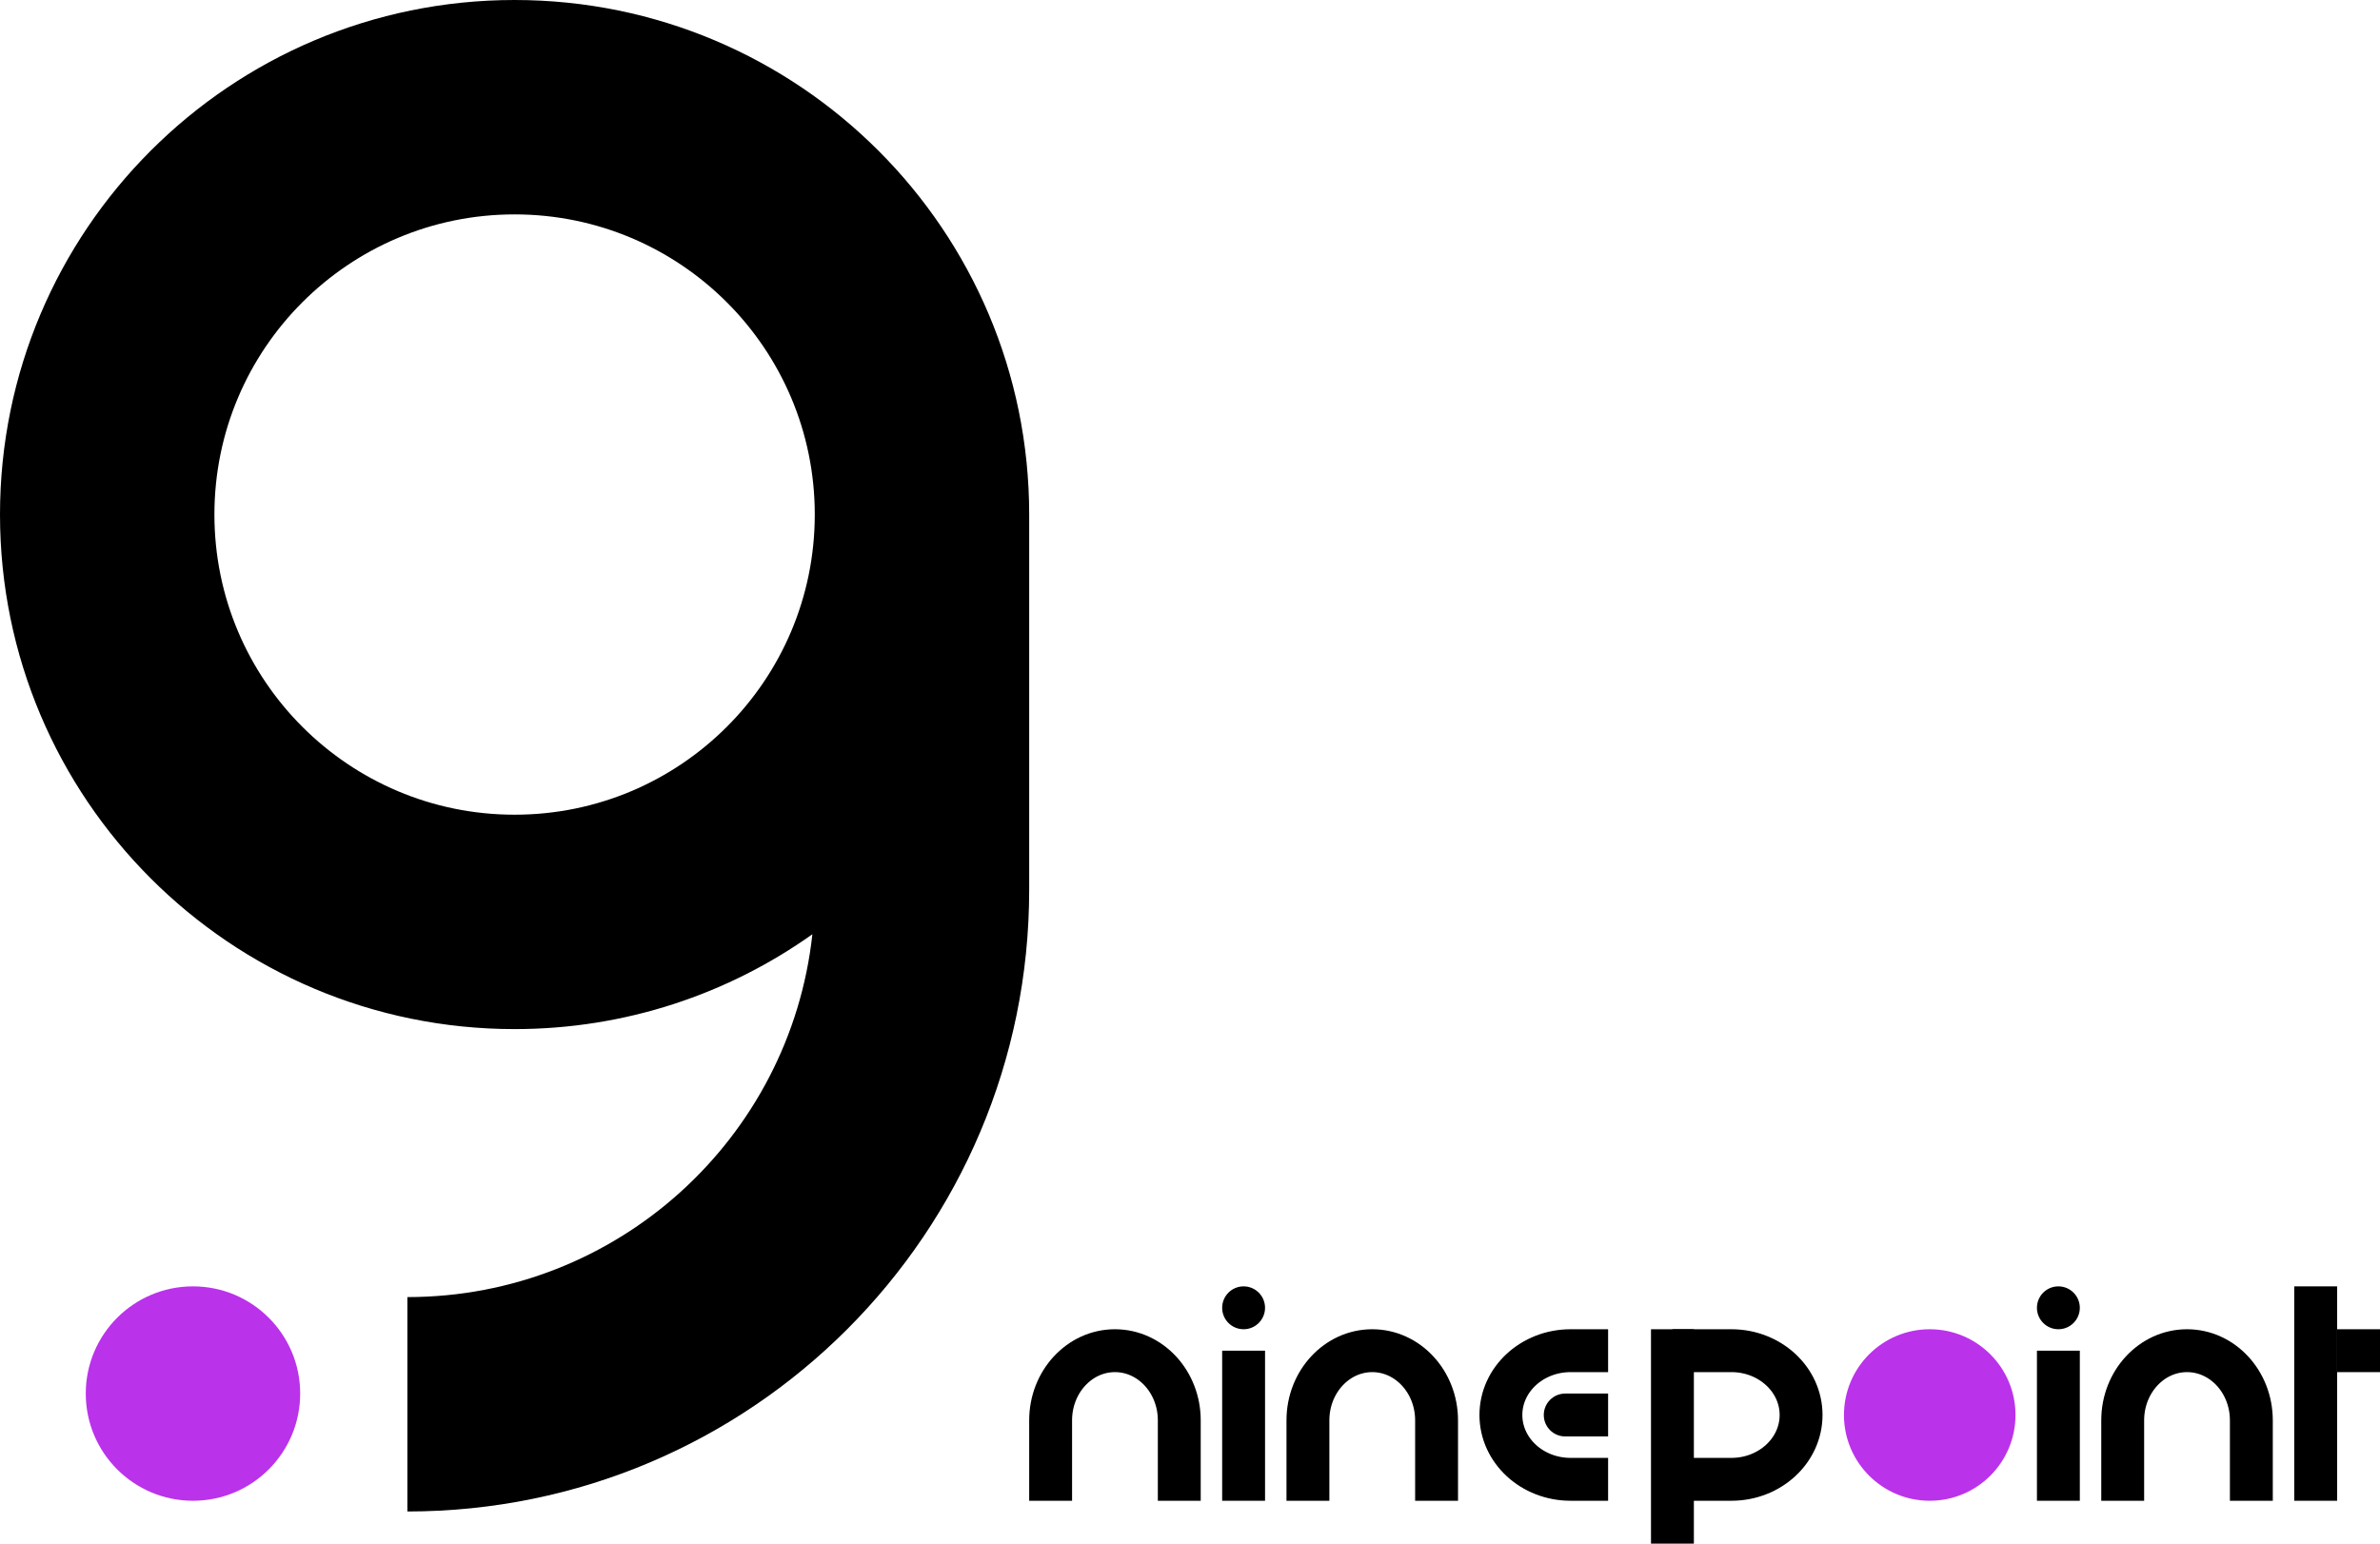 <svg width="111" height="72" viewBox="0 0 111 72" fill="none" xmlns="http://www.w3.org/2000/svg">
<path fill-rule="evenodd" clip-rule="evenodd" d="M38 24.015C37.992 31.74 31.727 38 24 38C16.268 38 10 31.732 10 24C10 16.268 16.268 10 24 10C31.732 10 38 16.268 38 24C38 24.005 38 24.01 38 24.015ZM37.888 43.576C33.968 46.362 29.175 48 24 48C10.745 48 0 37.255 0 24C0 10.745 10.745 0 24 0C37.255 0 48 10.745 48 24C48 24.006 48 24.013 48 24.019L48 41.5C48 57.516 35.016 70.5 19 70.5V60.5C28.792 60.5 36.854 53.093 37.888 43.576Z" fill="black"/>
<circle cx="9" cy="65" r="5" fill="#BB32EB"/>
<path d="M49 70V66.25C49 64.455 50.343 63 52 63C53.657 63 55 64.455 55 66.25V70" stroke="black" stroke-width="2"/>
<path d="M61 70V66.25C61 64.455 62.343 63 64 63C65.657 63 67 64.455 67 66.25V70" stroke="black" stroke-width="2"/>
<path d="M99 70V66.25C99 64.455 100.343 63 102 63C103.657 63 105 64.455 105 66.25V70" stroke="black" stroke-width="2"/>
<path d="M75 69L73.25 69C71.455 69 70 67.657 70 66C70 64.343 71.455 63 73.25 63L75 63" stroke="black" stroke-width="2"/>
<path d="M78 69L80.75 69C82.545 69 84 67.657 84 66C84 64.343 82.545 63 80.75 63L78 63" stroke="black" stroke-width="2"/>
<path d="M58 63L58 70" stroke="black" stroke-width="2"/>
<path d="M96 63L96 70" stroke="black" stroke-width="2"/>
<path fill-rule="evenodd" clip-rule="evenodd" d="M58 62C57.448 62 57 61.552 57 61C57 60.448 57.448 60 58 60C58.552 60 59 60.448 59 61C59 61.552 58.552 62 58 62Z" fill="black"/>
<path fill-rule="evenodd" clip-rule="evenodd" d="M96 62C95.448 62 95 61.552 95 61C95 60.448 95.448 60 96 60C96.552 60 97 60.448 97 61C97 61.552 96.552 62 96 62Z" fill="black"/>
<path d="M108 60L108 70" stroke="black" stroke-width="2"/>
<path d="M111 63L109 63" stroke="black" stroke-width="2"/>
<path d="M78 62L78 72" stroke="black" stroke-width="2"/>
<circle cx="90" cy="66" r="4" fill="#BB32EB"/>
<path d="M72 66C72 65.448 72.448 65 73 65H75V67H73C72.448 67 72 66.552 72 66Z" fill="black"/>
</svg>
